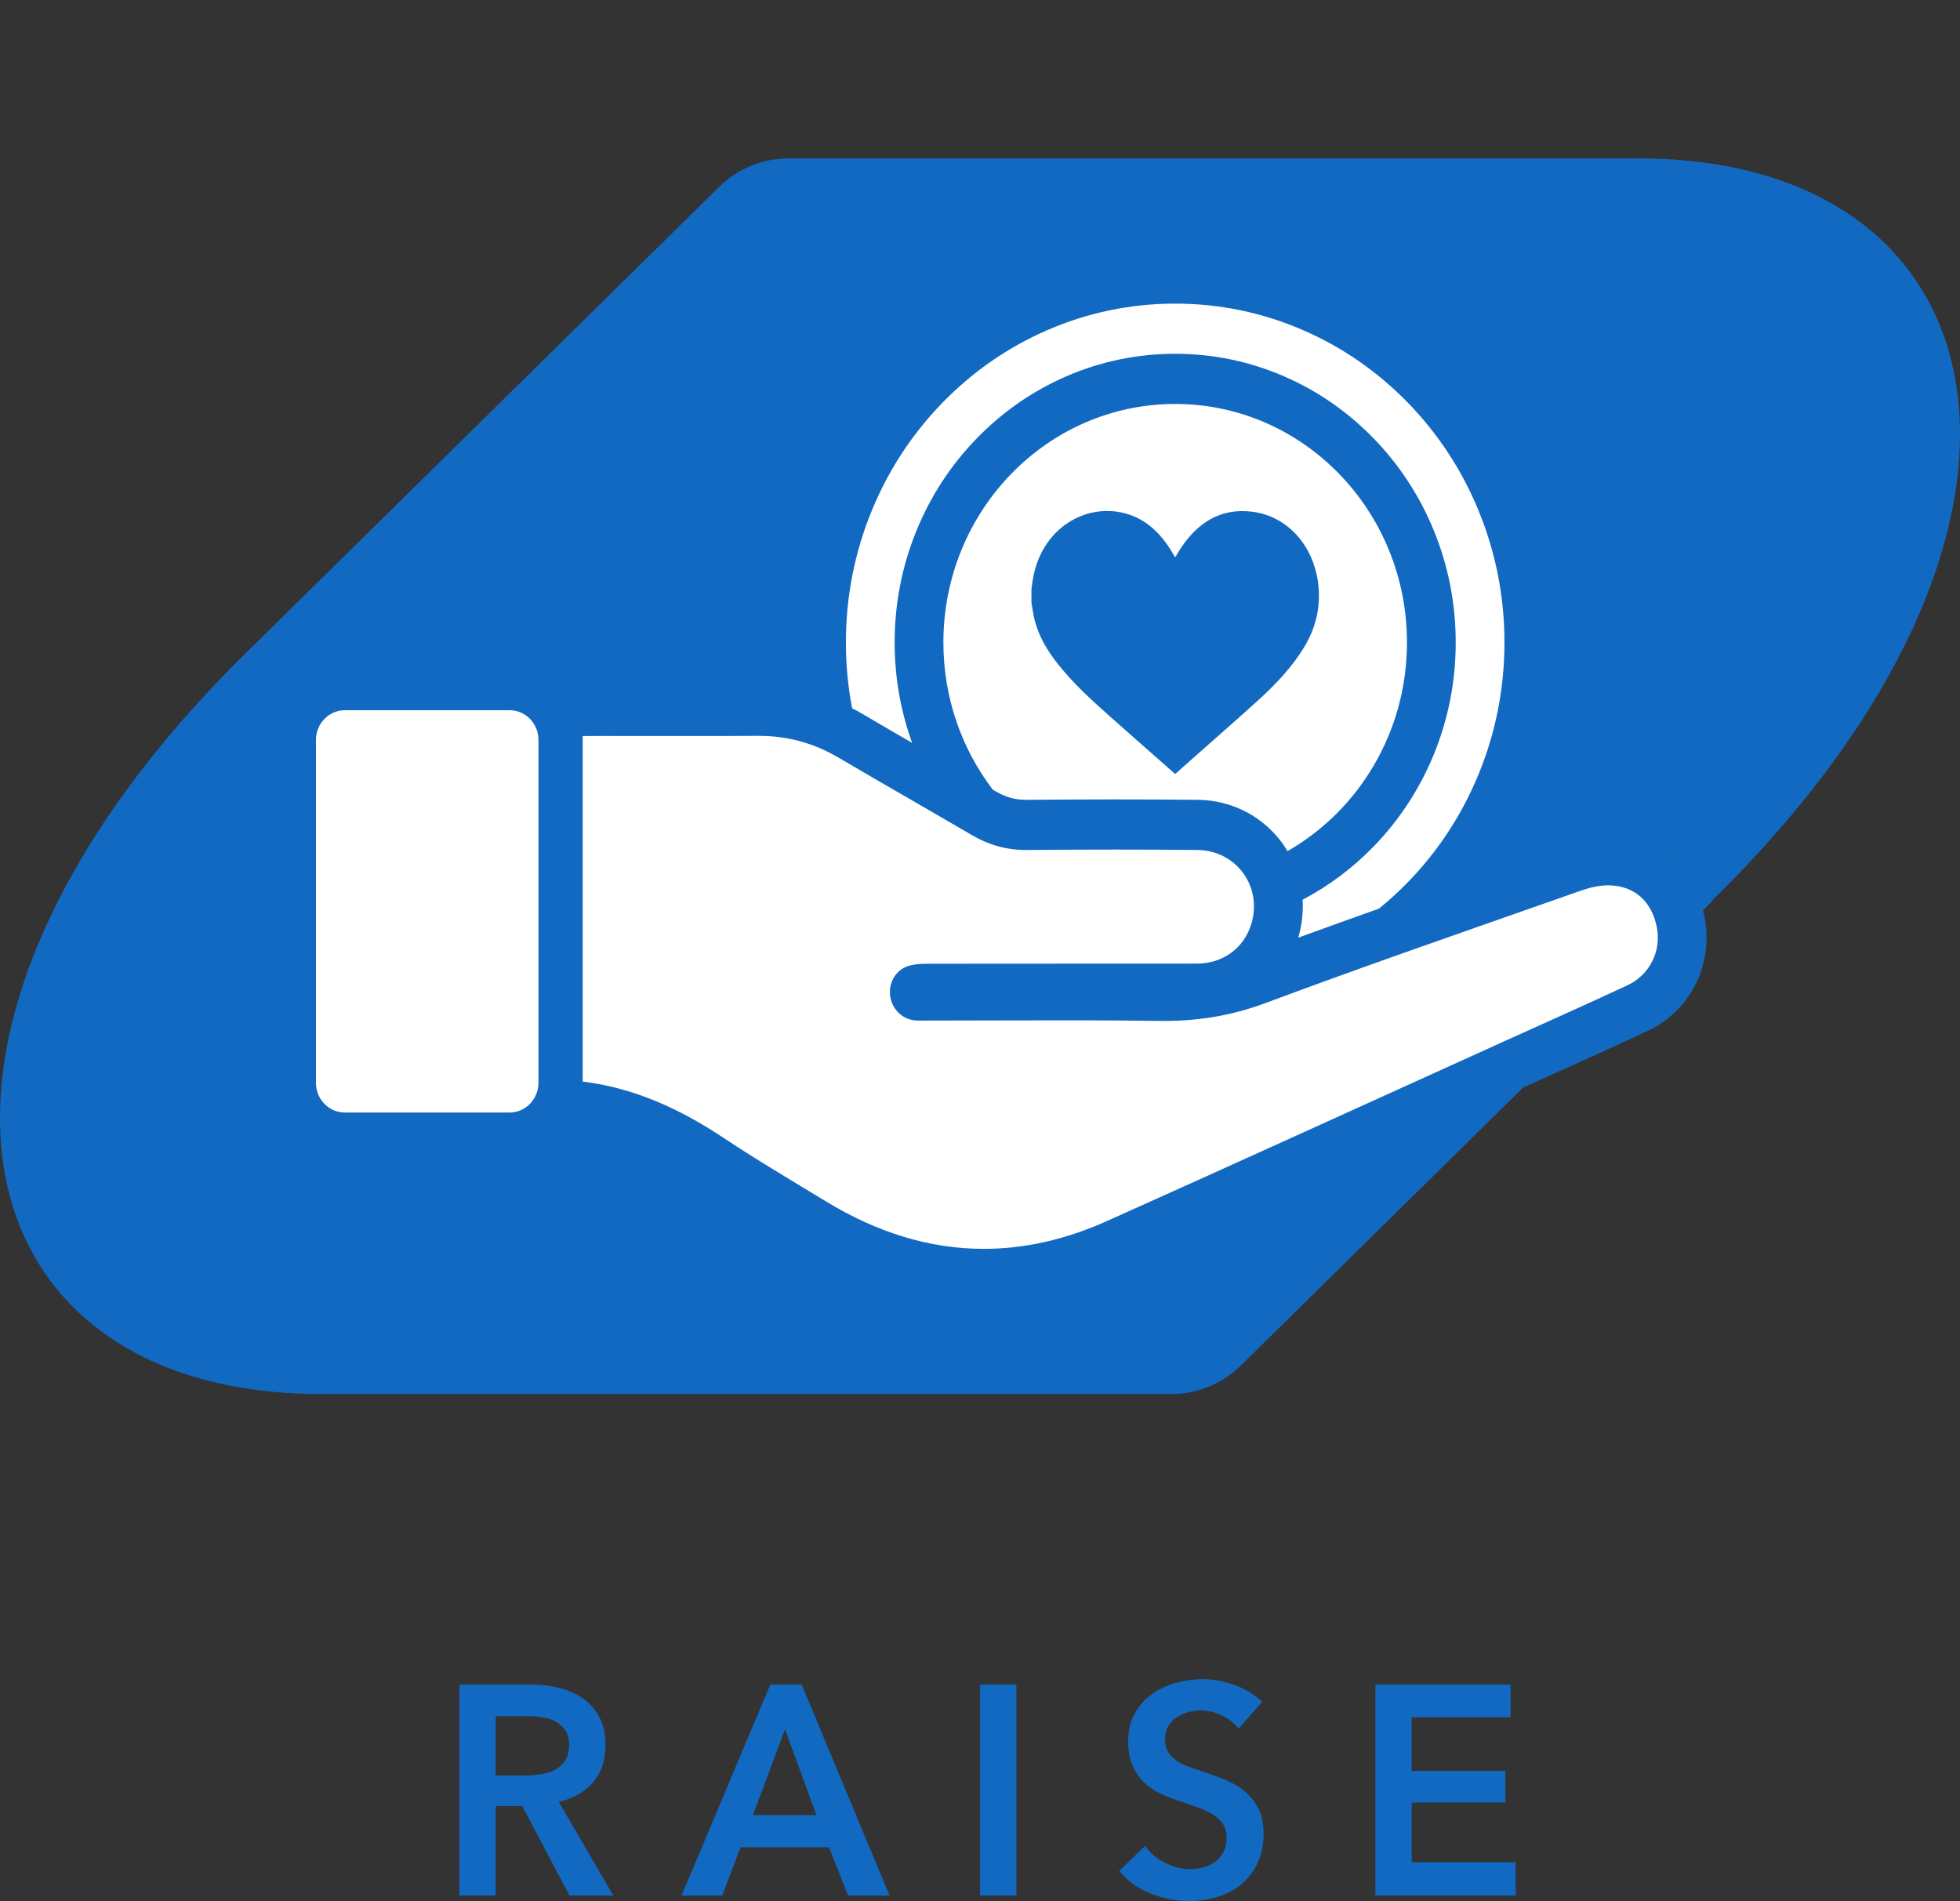 <svg width="100" height="97" viewBox="0 0 100 97" fill="none" xmlns="http://www.w3.org/2000/svg">
<rect x="0" y="0" width="100" height="97" fill="#333333" stroke="none"/>
<path d="M23.438 85.953H27.054C27.544 85.953 28.018 86.006 28.481 86.113C28.942 86.221 29.351 86.395 29.708 86.639C30.065 86.882 30.353 87.2 30.568 87.596C30.784 87.991 30.892 88.474 30.892 89.04C30.892 89.821 30.678 90.457 30.253 90.948C29.828 91.441 29.245 91.772 28.51 91.944L31.29 96.72H29.055L26.644 92.157H25.292V96.72H23.439V85.953H23.438L23.438 85.953ZM26.805 90.593C27.07 90.593 27.334 90.573 27.599 90.532C27.863 90.492 28.101 90.417 28.312 90.305C28.522 90.194 28.697 90.034 28.834 89.827C28.971 89.62 29.04 89.352 29.04 89.028C29.04 88.734 28.975 88.492 28.849 88.306C28.722 88.119 28.559 87.969 28.363 87.858C28.167 87.746 27.944 87.671 27.695 87.63C27.444 87.59 27.203 87.57 26.968 87.57H25.292V90.597H26.807L26.805 90.593H26.805Z" fill="#1269C1"/>
<path d="M39.3 85.953H40.902L45.386 96.722H43.27L42.299 94.258H37.787L36.846 96.722H34.774L39.302 85.953H39.3H39.3ZM41.653 92.615L40.051 88.235L38.418 92.615H41.653Z" fill="#1269C1"/>
<path d="M50.003 85.953H51.855V96.722H50.003V85.953Z" fill="#1269C1"/>
<path d="M63.189 88.204C62.993 87.941 62.716 87.719 62.358 87.543C61.999 87.367 61.64 87.277 61.278 87.277C61.062 87.277 60.846 87.306 60.631 87.361C60.415 87.417 60.219 87.502 60.043 87.618C59.866 87.736 59.721 87.888 59.609 88.075C59.496 88.263 59.441 88.488 59.441 88.752C59.441 88.995 59.49 89.204 59.588 89.376C59.686 89.549 59.821 89.695 59.992 89.817C60.162 89.938 60.372 90.044 60.617 90.137C60.862 90.228 61.131 90.32 61.425 90.411C61.758 90.522 62.103 90.65 62.462 90.792C62.818 90.934 63.148 91.121 63.446 91.356C63.743 91.589 63.99 91.883 64.181 92.238C64.373 92.593 64.467 93.035 64.467 93.562C64.467 94.14 64.363 94.645 64.157 95.075C63.951 95.507 63.677 95.864 63.334 96.148C62.991 96.432 62.589 96.645 62.128 96.787C61.668 96.929 61.182 97 60.672 97C59.996 97 59.335 96.87 58.688 96.613C58.041 96.353 57.512 95.972 57.101 95.465L58.424 94.187C58.678 94.552 59.02 94.842 59.445 95.055C59.87 95.268 60.29 95.376 60.701 95.376C60.917 95.376 61.136 95.347 61.364 95.292C61.589 95.238 61.793 95.142 61.974 95.01C62.154 94.879 62.301 94.714 62.414 94.516C62.526 94.317 62.583 94.072 62.583 93.777C62.583 93.483 62.518 93.258 62.393 93.07C62.266 92.883 62.093 92.719 61.879 92.583C61.664 92.447 61.409 92.327 61.115 92.226C60.821 92.124 60.513 92.019 60.19 91.906C59.876 91.804 59.562 91.682 59.249 91.54C58.935 91.398 58.653 91.212 58.404 90.979C58.153 90.745 57.951 90.46 57.794 90.119C57.638 89.78 57.559 89.356 57.559 88.849C57.559 88.302 57.669 87.829 57.891 87.434C58.112 87.038 58.4 86.712 58.757 86.452C59.114 86.192 59.521 86.002 59.976 85.874C60.433 85.748 60.895 85.683 61.366 85.683C61.895 85.683 62.432 85.781 62.975 85.971C63.518 86.164 63.992 86.454 64.394 86.839L63.189 88.208V88.204Z" fill="#1269C1"/>
<path d="M70.173 85.953H77.069V87.626H72.025V90.364H76.804V91.977H72.025V95.019H77.333V96.722H70.173V85.953Z" fill="#1269C1"/>
<path d="M16.401 71.133H59.769C61.096 71.133 62.367 70.61 63.32 69.667L87.366 45.981L87.383 45.92C106.71 26.975 102.556 8.083 83.59 8.083H40.228C38.901 8.083 37.63 8.606 36.676 9.55L12.624 33.242C-6.703 52.188 -2.566 71.133 16.401 71.133Z" fill="#1269C1"/>
<path d="M86.959 46.75C86.71 45.557 86.144 44.542 85.32 43.814C84.465 43.059 83.373 42.645 82.161 42.617C82.121 42.616 82.081 42.615 82.041 42.615C81.36 42.615 80.626 42.752 79.858 43.023C78.72 43.423 77.562 43.828 76.442 44.221C76.125 44.332 75.806 44.443 75.487 44.555C76.383 43.306 77.132 41.954 77.725 40.511C78.733 38.059 79.244 35.458 79.244 32.782C79.244 30.106 78.733 27.506 77.725 25.054C76.754 22.689 75.364 20.567 73.595 18.747C71.826 16.927 69.764 15.496 67.467 14.496C65.084 13.459 62.558 12.933 59.957 12.933C57.357 12.933 54.83 13.459 52.448 14.496C50.15 15.496 48.088 16.927 46.319 18.747C44.551 20.567 43.161 22.689 42.189 25.054C41.181 27.506 40.67 30.106 40.67 32.782C40.67 33.595 40.718 34.4 40.812 35.197C40.132 35.058 39.434 34.988 38.721 34.988L38.657 34.988C37.618 34.994 36.479 34.997 35.069 34.997C34.346 34.997 33.623 34.996 32.9 34.995C32.175 34.995 31.45 34.994 30.725 34.994C30.48 34.994 30.236 34.994 29.991 34.994C29.904 34.995 29.36 34.997 28.912 35C28.188 34.189 27.15 33.68 25.999 33.68H17.594C15.41 33.68 13.633 35.509 13.633 37.756V55.252C13.633 57.499 15.41 59.328 17.594 59.328H25.999C27.298 59.328 28.453 58.68 29.176 57.683C29.26 57.702 29.345 57.719 29.433 57.73C31.444 57.978 33.394 58.767 35.57 60.213C37.006 61.167 38.483 62.059 39.912 62.922C40.243 63.123 40.575 63.323 40.906 63.524C43.92 65.355 47.044 66.283 50.191 66.283C52.606 66.283 55.056 65.734 57.472 64.651C62.213 62.526 67.02 60.343 71.669 58.233C73.654 57.331 75.707 56.399 77.726 55.485C78.34 55.206 78.955 54.93 79.57 54.653C81.044 53.989 82.568 53.303 84.065 52.604C85.133 52.106 86.008 51.247 86.529 50.185C87.047 49.13 87.2 47.91 86.959 46.75ZM27.472 55.252C27.472 55.299 27.47 55.345 27.465 55.392C27.465 55.399 27.464 55.406 27.464 55.414C27.459 55.453 27.453 55.492 27.446 55.531C27.443 55.546 27.441 55.561 27.437 55.577C27.431 55.608 27.423 55.638 27.414 55.669C27.408 55.692 27.401 55.714 27.394 55.736C27.392 55.74 27.391 55.743 27.39 55.747C27.374 55.794 27.356 55.841 27.335 55.886C27.101 56.406 26.591 56.768 25.999 56.768H17.594C16.781 56.768 16.12 56.088 16.12 55.252V37.756C16.12 36.92 16.781 36.24 17.594 36.24H25.999C26.811 36.24 27.472 36.92 27.472 37.756V55.252ZM43.157 32.782C43.157 30.45 43.602 28.186 44.48 26.051C45.326 23.991 46.537 22.143 48.078 20.557C49.619 18.971 51.415 17.725 53.416 16.854C55.491 15.951 57.691 15.493 59.957 15.493C62.223 15.493 64.424 15.951 66.498 16.854C68.499 17.725 70.295 18.971 71.837 20.557C73.378 22.143 74.588 23.991 75.435 26.051C76.312 28.186 76.757 30.45 76.757 32.782C76.757 35.114 76.312 37.379 75.435 39.514C74.588 41.573 73.378 43.421 71.837 45.008C71.367 45.491 70.873 45.943 70.356 46.362C68.984 46.85 67.608 47.344 66.237 47.845C66.425 47.203 66.498 46.549 66.459 45.908C67.794 45.208 69.008 44.299 70.078 43.198C71.392 41.846 72.423 40.271 73.144 38.517C73.891 36.699 74.27 34.77 74.27 32.782C74.27 30.795 73.891 28.866 73.144 27.048C72.423 25.294 71.392 23.719 70.078 22.367C68.764 21.015 67.234 19.953 65.529 19.211C63.763 18.442 61.888 18.052 59.957 18.052C58.026 18.052 56.151 18.442 54.385 19.211C52.681 19.953 51.15 21.015 49.837 22.367C48.523 23.719 47.491 25.294 46.77 27.048C46.023 28.866 45.645 30.795 45.645 32.782C45.645 34.549 45.944 36.269 46.535 37.906C45.695 37.419 44.846 36.926 44.011 36.434C43.834 36.329 43.655 36.232 43.474 36.139C43.264 35.041 43.157 33.919 43.157 32.782ZM65.503 43.136C65.02 42.434 64.371 41.852 63.626 41.452C62.863 41.041 61.992 40.82 61.109 40.811C59.728 40.798 58.302 40.791 56.87 40.791C55.412 40.791 53.903 40.798 52.385 40.812L52.351 40.812C51.79 40.812 51.317 40.682 50.817 40.389C50.762 40.356 50.706 40.324 50.651 40.291C49.073 38.223 48.132 35.616 48.132 32.782C48.132 26.061 53.426 20.612 59.957 20.612C66.489 20.612 71.783 26.061 71.783 32.782C71.783 37.363 69.324 41.351 65.69 43.428C65.631 43.329 65.569 43.231 65.503 43.136ZM83.038 50.273C80.943 51.251 78.829 52.188 76.724 53.142C69.977 56.199 63.238 59.275 56.479 62.304C54.357 63.256 52.26 63.724 50.191 63.724C47.465 63.724 44.789 62.911 42.17 61.32C40.41 60.251 38.635 59.203 36.919 58.062C34.715 56.597 32.386 55.516 29.728 55.189V37.563C29.804 37.559 29.88 37.556 29.954 37.555C29.967 37.554 29.98 37.554 29.993 37.554C30.237 37.554 30.481 37.554 30.725 37.554C32.173 37.554 33.621 37.556 35.069 37.556C36.27 37.556 37.47 37.554 38.67 37.547C38.687 37.547 38.704 37.547 38.721 37.547C39.708 37.547 40.642 37.716 41.536 38.057C41.57 38.069 41.603 38.083 41.636 38.096C41.676 38.112 41.717 38.128 41.757 38.145C41.789 38.159 41.822 38.172 41.854 38.186C41.904 38.208 41.954 38.23 42.003 38.253C42.024 38.262 42.045 38.271 42.066 38.281C42.135 38.313 42.204 38.347 42.272 38.381C42.296 38.393 42.319 38.405 42.342 38.417C42.394 38.444 42.445 38.471 42.496 38.498C42.518 38.51 42.54 38.522 42.562 38.534C42.633 38.573 42.704 38.613 42.775 38.655C43.367 39.004 43.962 39.351 44.557 39.697C46.233 40.67 47.914 41.633 49.586 42.613C50.45 43.119 51.352 43.372 52.351 43.372C52.37 43.372 52.389 43.372 52.407 43.371C53.895 43.358 55.382 43.35 56.87 43.35C58.275 43.35 59.68 43.357 61.085 43.371C62.032 43.38 62.83 43.803 63.346 44.445C63.374 44.48 63.401 44.515 63.427 44.551C63.433 44.559 63.439 44.567 63.444 44.574C63.469 44.608 63.492 44.644 63.514 44.679C63.521 44.689 63.528 44.699 63.535 44.709C63.557 44.744 63.578 44.78 63.599 44.816C63.605 44.827 63.611 44.838 63.617 44.849C63.638 44.885 63.657 44.923 63.676 44.961C63.681 44.971 63.687 44.982 63.692 44.992C63.711 45.031 63.728 45.071 63.745 45.111C63.749 45.12 63.754 45.13 63.758 45.14C63.775 45.181 63.791 45.223 63.806 45.266C63.81 45.274 63.813 45.282 63.816 45.291C63.831 45.335 63.846 45.38 63.859 45.425C63.861 45.432 63.863 45.439 63.865 45.446C63.879 45.492 63.891 45.54 63.902 45.587C63.903 45.593 63.905 45.598 63.906 45.603C63.917 45.653 63.927 45.702 63.936 45.752C63.936 45.756 63.937 45.76 63.938 45.763C63.947 45.815 63.954 45.867 63.96 45.92L63.961 45.926C63.967 45.98 63.971 46.034 63.974 46.089L63.974 46.092C63.989 46.37 63.965 46.657 63.896 46.947C63.875 47.035 63.852 47.124 63.822 47.213C63.425 48.411 62.375 49.167 61.057 49.169C56.471 49.175 51.885 49.169 47.299 49.176C46.975 49.177 46.635 49.194 46.33 49.294C45.711 49.497 45.346 50.124 45.41 50.761C45.478 51.438 45.98 51.98 46.638 52.061C46.753 52.075 46.869 52.079 46.986 52.079C47.104 52.079 47.223 52.075 47.342 52.075C47.374 52.075 47.407 52.075 47.44 52.075C49.693 52.075 51.947 52.063 54.201 52.063C54.591 52.063 54.982 52.064 55.373 52.064C55.931 52.066 56.49 52.068 57.048 52.072C57.175 52.073 57.302 52.074 57.429 52.075C57.991 52.079 58.554 52.084 59.117 52.092L59.124 52.092C59.207 52.093 59.289 52.094 59.371 52.094C61.157 52.094 62.849 51.823 64.559 51.184C65.18 50.952 65.801 50.722 66.423 50.494C66.731 50.381 67.04 50.269 67.348 50.157C67.642 50.05 67.935 49.943 68.228 49.836C68.661 49.68 69.095 49.524 69.528 49.368C69.67 49.317 69.812 49.266 69.954 49.215C70.486 49.025 71.018 48.835 71.551 48.646C74.585 47.57 77.625 46.513 80.662 45.444C81.101 45.29 81.58 45.175 82.041 45.175C82.062 45.175 82.083 45.175 82.104 45.176C83.4 45.206 84.257 45.992 84.527 47.286C84.778 48.495 84.192 49.735 83.038 50.273Z" fill="#1269C1"/>
<path d="M63.866 26.108C62.269 25.918 61.077 26.666 60.177 28.075C60.105 28.187 60.041 28.304 59.973 28.418C59.971 28.421 59.964 28.421 59.947 28.426C59.886 28.322 59.824 28.212 59.758 28.105C59.205 27.213 58.501 26.531 57.542 26.234C55.457 25.589 53.092 26.93 52.681 29.646C52.662 29.775 52.643 29.904 52.624 30.034V30.761C52.679 31.059 52.717 31.362 52.791 31.653C53.006 32.492 53.437 33.197 53.947 33.848C54.726 34.841 55.638 35.675 56.56 36.496C57.675 37.488 58.797 38.471 59.915 39.458C59.926 39.468 59.939 39.474 59.963 39.491C60.2 39.279 60.441 39.064 60.681 38.851C61.835 37.828 62.997 36.815 64.141 35.779C64.927 35.067 65.676 34.306 66.294 33.404C66.779 32.697 67.14 31.926 67.25 31.036C67.556 28.573 66.097 26.374 63.866 26.108Z" fill="#1269C1"/>
<path d="M25.999 36.239H17.594C16.781 36.239 16.12 36.92 16.12 37.756V55.252C16.12 56.088 16.781 56.768 17.594 56.768H25.999C26.591 56.768 27.101 56.406 27.335 55.886C27.356 55.841 27.374 55.794 27.39 55.746C27.392 55.743 27.393 55.74 27.394 55.736C27.401 55.714 27.408 55.692 27.415 55.669C27.423 55.638 27.431 55.608 27.438 55.577C27.441 55.561 27.444 55.546 27.447 55.531C27.453 55.492 27.46 55.453 27.464 55.414C27.465 55.406 27.465 55.399 27.466 55.392C27.47 55.345 27.473 55.299 27.473 55.252V37.756C27.473 36.92 26.811 36.239 25.999 36.239Z" fill="white"/>
<path d="M82.105 45.175C82.083 45.175 82.062 45.175 82.041 45.175C81.581 45.175 81.101 45.29 80.662 45.444C77.626 46.513 74.585 47.57 71.551 48.646C71.019 48.835 70.486 49.025 69.954 49.215C69.812 49.266 69.67 49.317 69.528 49.368C69.095 49.523 68.662 49.679 68.229 49.836C67.935 49.942 67.642 50.049 67.349 50.156C67.04 50.269 66.732 50.381 66.424 50.494C65.802 50.722 65.18 50.952 64.559 51.184C62.849 51.823 61.158 52.094 59.371 52.094C59.289 52.094 59.207 52.093 59.125 52.092L59.117 52.092C58.554 52.084 57.992 52.079 57.429 52.075C57.302 52.074 57.175 52.073 57.049 52.072C56.49 52.068 55.931 52.066 55.373 52.064C54.982 52.063 54.592 52.063 54.201 52.063C51.948 52.063 49.694 52.075 47.44 52.075C47.408 52.075 47.375 52.075 47.343 52.075C47.224 52.075 47.105 52.079 46.986 52.079C46.869 52.079 46.753 52.075 46.638 52.061C45.98 51.98 45.478 51.438 45.41 50.761C45.346 50.123 45.711 49.497 46.33 49.294C46.635 49.194 46.975 49.176 47.3 49.176C51.885 49.169 56.471 49.174 61.057 49.169C62.376 49.167 63.426 48.411 63.822 47.213C63.852 47.124 63.876 47.035 63.897 46.947C63.965 46.657 63.99 46.37 63.974 46.091L63.974 46.088C63.971 46.034 63.967 45.98 63.961 45.926L63.96 45.919C63.954 45.867 63.947 45.815 63.938 45.763C63.937 45.76 63.937 45.756 63.936 45.752C63.927 45.702 63.917 45.652 63.906 45.603C63.905 45.598 63.904 45.592 63.902 45.587C63.891 45.539 63.879 45.492 63.866 45.445C63.864 45.438 63.861 45.431 63.859 45.424C63.846 45.38 63.832 45.335 63.816 45.291C63.813 45.282 63.81 45.274 63.807 45.265C63.791 45.223 63.776 45.181 63.758 45.14C63.754 45.13 63.75 45.12 63.745 45.11C63.728 45.071 63.711 45.031 63.692 44.992C63.687 44.981 63.681 44.971 63.676 44.96C63.657 44.923 63.638 44.885 63.618 44.848C63.612 44.837 63.605 44.827 63.599 44.816C63.578 44.78 63.557 44.744 63.535 44.709C63.529 44.699 63.521 44.689 63.515 44.678C63.492 44.643 63.469 44.608 63.445 44.574C63.439 44.566 63.433 44.559 63.427 44.551C63.401 44.515 63.374 44.479 63.346 44.444C62.83 43.802 62.033 43.38 61.085 43.37C59.68 43.356 58.275 43.35 56.87 43.35C55.383 43.35 53.895 43.357 52.407 43.371C52.389 43.371 52.37 43.371 52.352 43.371C51.353 43.371 50.45 43.119 49.586 42.612C47.915 41.632 46.233 40.67 44.558 39.697C43.963 39.351 43.368 39.004 42.775 38.654C42.704 38.613 42.633 38.573 42.562 38.534C42.541 38.522 42.519 38.51 42.497 38.498C42.446 38.47 42.394 38.443 42.343 38.417C42.319 38.405 42.296 38.393 42.273 38.381C42.204 38.347 42.136 38.313 42.067 38.281C42.046 38.271 42.025 38.262 42.004 38.252C41.954 38.23 41.904 38.207 41.854 38.186C41.822 38.172 41.79 38.158 41.758 38.145C41.717 38.128 41.677 38.112 41.636 38.096C41.603 38.083 41.57 38.069 41.537 38.056C40.642 37.715 39.708 37.547 38.721 37.547C38.705 37.547 38.688 37.547 38.671 37.547C37.47 37.554 36.27 37.556 35.069 37.556C33.622 37.556 32.173 37.553 30.726 37.553C30.481 37.553 30.237 37.553 29.993 37.554C29.98 37.554 29.967 37.554 29.955 37.554C29.88 37.556 29.805 37.559 29.729 37.562L29.729 55.188C32.386 55.516 34.715 56.597 36.919 58.062C38.636 59.203 40.41 60.251 42.17 61.32C44.789 62.911 47.466 63.724 50.191 63.724C52.26 63.724 54.357 63.256 56.48 62.304C63.238 59.275 69.977 56.198 76.724 53.142C78.83 52.188 80.943 51.251 83.038 50.273C84.193 49.734 84.778 48.495 84.527 47.286C84.258 45.992 83.4 45.206 82.105 45.175Z" fill="white"/>
<path d="M71.784 32.782C71.784 26.061 66.489 20.612 59.958 20.612C53.426 20.612 48.132 26.061 48.132 32.782C48.132 35.616 49.073 38.223 50.651 40.291C50.706 40.324 50.762 40.356 50.818 40.388C51.317 40.681 51.79 40.812 52.352 40.812L52.385 40.812C53.903 40.798 55.412 40.79 56.87 40.79C58.302 40.79 59.728 40.797 61.109 40.811C61.993 40.82 62.864 41.041 63.627 41.452C64.371 41.852 65.02 42.434 65.503 43.135C65.569 43.231 65.631 43.329 65.691 43.428C69.324 41.351 71.784 37.362 71.784 32.782ZM67.251 31.035C67.14 31.925 66.78 32.696 66.294 33.404C65.676 34.305 64.928 35.066 64.141 35.779C62.997 36.815 61.835 37.827 60.682 38.85C60.441 39.064 60.201 39.278 59.963 39.49C59.94 39.474 59.927 39.467 59.916 39.457C58.797 38.471 57.675 37.487 56.561 36.495C55.638 35.675 54.726 34.841 53.947 33.848C53.437 33.197 53.007 32.491 52.792 31.653C52.717 31.361 52.679 31.058 52.625 30.761V30.033C52.644 29.904 52.662 29.774 52.682 29.645C53.093 26.929 55.458 25.588 57.542 26.234C58.502 26.531 59.205 27.213 59.758 28.104C59.824 28.211 59.886 28.321 59.947 28.425C59.965 28.42 59.971 28.42 59.973 28.417C60.041 28.303 60.106 28.186 60.177 28.075C61.077 26.665 62.27 25.917 63.866 26.108C66.098 26.374 67.556 28.573 67.251 31.035Z" fill="white"/>
<path d="M44.011 36.433C44.846 36.925 45.695 37.419 46.536 37.905C45.945 36.268 45.645 34.548 45.645 32.782C45.645 30.794 46.024 28.865 46.771 27.047C47.492 25.293 48.523 23.718 49.837 22.366C51.151 21.014 52.681 19.953 54.386 19.21C56.152 18.442 58.027 18.052 59.958 18.052C61.889 18.052 63.764 18.442 65.53 19.21C67.234 19.953 68.765 21.014 70.079 22.366C71.392 23.718 72.424 25.293 73.145 27.047C73.892 28.865 74.271 30.794 74.271 32.782C74.271 34.769 73.892 36.699 73.145 38.516C72.424 40.27 71.392 41.845 70.079 43.197C69.008 44.299 67.794 45.207 66.459 45.908C66.498 46.549 66.425 47.203 66.237 47.845C67.609 47.344 68.984 46.85 70.357 46.362C70.873 45.943 71.367 45.491 71.837 45.007C73.378 43.421 74.589 41.573 75.435 39.513C76.313 37.378 76.758 35.114 76.758 32.782C76.758 30.45 76.313 28.185 75.435 26.05C74.589 23.991 73.378 22.142 71.837 20.556C70.296 18.97 68.5 17.724 66.499 16.853C64.424 15.95 62.224 15.492 59.958 15.492C57.692 15.492 55.491 15.95 53.417 16.853C51.416 17.724 49.62 18.97 48.078 20.556C46.537 22.142 45.327 23.991 44.48 26.05C43.603 28.185 43.158 30.45 43.158 32.782C43.158 33.919 43.265 35.04 43.475 36.138C43.655 36.231 43.834 36.329 44.011 36.433Z" fill="white"/>
</svg>
